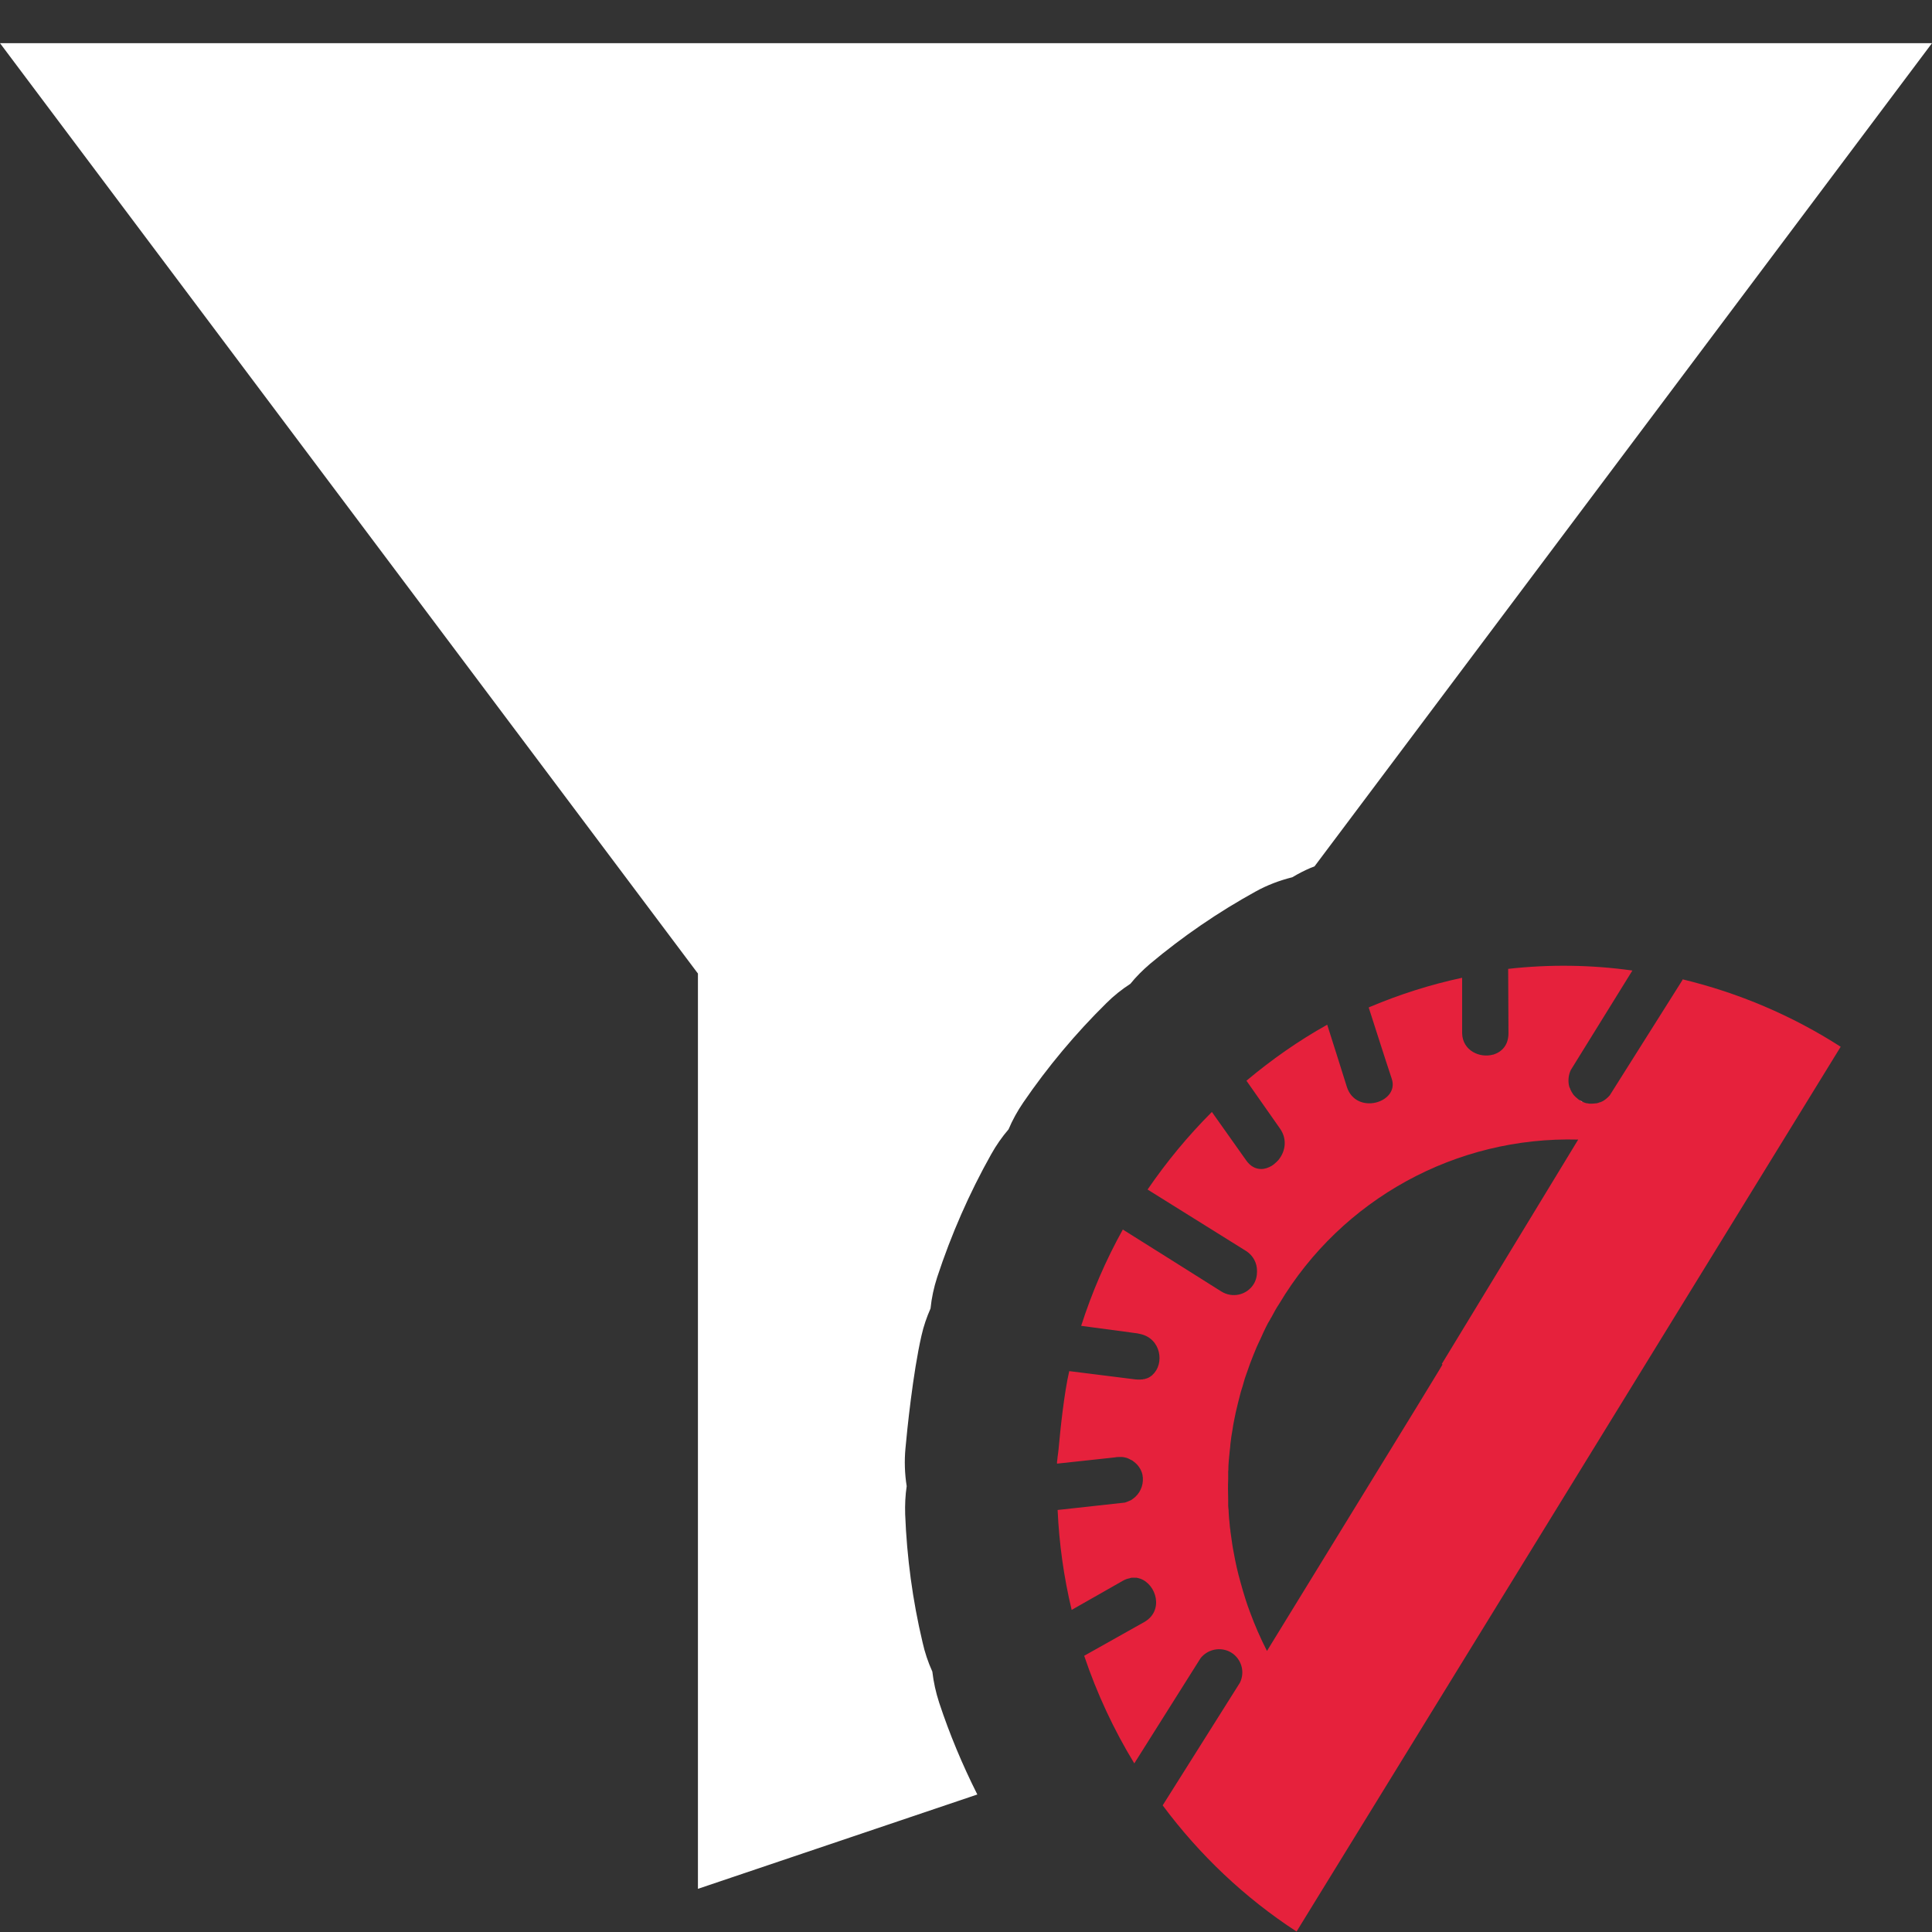 <?xml version="1.0" encoding="UTF-8"?>
<svg id="uuid-8098c0d0-dc2f-4f9b-a878-5667493ae3a3" data-name="Calque 1" xmlns="http://www.w3.org/2000/svg" viewBox="0 0 128 128">
  <rect x="0" y="0" width="128" height="128" fill="#333333" stroke="none"/>
  <defs>
    <style>
      .uuid-37271538-929d-421b-9fca-3ad32e6d4b1d {
        fill: #e6213c;
      }

      .uuid-37271538-929d-421b-9fca-3ad32e6d4b1d, .uuid-3878ca3c-054e-407f-9a59-1af7aedbce0c {
        stroke-width: 0px;
      }

      .uuid-3878ca3c-054e-407f-9a59-1af7aedbce0c {
        fill: #fff;
      }
    </style>
  </defs>
  <g id="uuid-919f3d08-faae-4286-a468-2122c9061a7c" data-name="Mesh Reduce">
    <g id="uuid-46fdeb18-b048-48f5-81f7-82219ba0763b" data-name="filter">
      <path class="uuid-3878ca3c-054e-407f-9a59-1af7aedbce0c" d="M128,2.86l-40.91,54.54s-.07.03-.1.04c-.05.02-.11.04-.16.06-.42.18-.83.39-1.21.62-.84.21-1.67.52-2.44.95-2.47,1.36-4.82,2.97-6.99,4.79-.48.41-.92.85-1.3,1.32-.57.37-1.1.79-1.59,1.28-2.04,2.01-3.89,4.22-5.51,6.59-.38.56-.71,1.15-.97,1.77-.43.5-.82,1.06-1.15,1.65-1.45,2.58-2.65,5.32-3.58,8.15-.22.68-.37,1.37-.44,2.07-.25.57-.46,1.17-.6,1.8-.57,2.48-.96,6.34-1.06,7.46-.08.84-.05,1.69.08,2.51-.09.61-.12,1.24-.1,1.87.11,2.84.49,5.69,1.15,8.47.15.68.37,1.33.65,1.95.08.69.23,1.37.45,2.05.69,2.09,1.54,4.12,2.53,6.09l-18.51,6.25v-60.64L0,2.86H128Z"/>
    </g>
  </g>
  <g>
    <g id="uuid-0c44f8ba-3666-463c-afe3-69715290f111" data-name="uuid-732b0ac9-8b35-49e3-8d1f-54c4a7240960">
      <path class="uuid-3878ca3c-054e-407f-9a59-1af7aedbce0c" d="M104.82,72.99s-.03-.02-.04-.01l-.07-.05s.08.04.12.06Z"/>
      <path class="uuid-3878ca3c-054e-407f-9a59-1af7aedbce0c" d="M104.7,72.93l.07.05s.04.01.04.01c-.04-.02-.08-.04-.12-.06Z"/>
      <path class="uuid-3878ca3c-054e-407f-9a59-1af7aedbce0c" d="M104.82,72.99s-.03-.02-.04-.01l-.07-.05s.08.04.12.06Z"/>
    </g>
    <path class="uuid-37271538-929d-421b-9fca-3ad32e6d4b1d" d="M111.48,64.91l-4.83,7.66c-.08.09-.16.17-.25.24-.09.07-.19.14-.29.18-.06.03-.11.05-.16.05-.06.04-.11.04-.19.06-.02,0-.03,0-.05,0-.03,0-.06.01-.08.01-.04.01-.09,0-.15.01h-.15s-.09,0-.13-.02c-.1,0-.17-.03-.26-.06-.05-.03-.08-.04-.13-.06,0,0-.03-.02-.04-.01l-.07-.05s.08.04.12.06l-.11-.07c-.09-.03-.18-.1-.25-.17-.03-.03-.07-.05-.09-.08-.02-.01-.02-.03-.04-.04-.04-.04-.07-.07-.1-.11s-.06-.09-.08-.13c-.03-.04-.05-.08-.07-.13,0,0-.01-.02-.02-.03-.02-.04-.02-.06-.03-.09-.03-.04-.04-.09-.06-.13h0c-.02-.07-.03-.13-.04-.19-.04-.3,0-.62.14-.92l4.08-6.59c-2.72-.38-5.48-.42-8.23-.11l.02,4.26c0,.8-.44,1.24-1,1.42-.01,0-.02,0-.02,0-.89.25-2.02-.27-2.05-1.41v-3.68c-2.1.45-4.14,1.1-6.11,1.93l-.04.02-.04.02c.51,1.57,1,3.14,1.53,4.73.52,1.57-2.37,2.44-2.98.52-.41-1.33-.84-2.65-1.27-4.02l-.03-.09c-1.9,1.06-3.68,2.31-5.35,3.71l2.23,3.18c.48.69.35,1.48-.07,2.02-.03.05-.07.09-.11.12-.03.05-.07.07-.11.11-.07.07-.16.14-.25.2-.22.13-.46.22-.71.22-.37,0-.72-.17-1.01-.59l-2.26-3.19c-1.58,1.58-3,3.3-4.26,5.14l6.54,4.08c.46.3.71.79.71,1.3v.06c0,.3-.07.59-.23.84-.46.72-1.41.93-2.14.47,0,0-6.49-4.09-6.52-4.1-1.13,2.03-2.05,4.17-2.76,6.38l3.73.5c.06.01.11.02.18.04,1.4.3,1.62,1.99.82,2.7-.02.04-.06.06-.09.08-.05.04-.11.08-.17.11s-.13.06-.19.07c-.04.02-.06.02-.11.03-.03,0-.07,0-.1.02-.02,0-.04.01-.08,0-.04,0-.09.02-.12.01-.09,0-.17,0-.27-.01l-4.39-.55c-.33,1.4-.59,3.85-.71,5.2l-.03.25-.03.22-.02.2-.02.15v.11s3.8-.41,3.8-.41c.1-.02.2-.03.3-.03.08,0,.13,0,.2,0,.07,0,.14.02.2.03.04,0,.08.03.12.03.08.03.16.06.24.11.04.02.08.04.12.06.05.03.08.06.12.09.27.2.48.5.56.85.11.55-.08,1.1-.46,1.46-.04.04-.08.07-.13.11-.06.04-.12.08-.17.12-.13.06-.26.11-.4.16l-4.46.49c.1,2.23.41,4.45.93,6.62h0s3.41-1.94,3.41-1.94c.14-.08.28-.13.42-.15.04-.03.09-.02.12-.04.11,0,.21-.01.31,0,.04,0,.07,0,.1.01.07.02.12.03.18.05,1.08.38,1.59,2.13.26,2.88l-3.97,2.23c.84,2.49,1.95,4.88,3.32,7.13l4.39-6.97c.53-.67,1.5-.79,2.17-.28.58.46.76,1.24.44,1.9l-5.12,8.13c2.44,3.28,5.43,6.12,8.87,8.36l36.05-58.62c-3.21-2.06-6.75-3.57-10.49-4.47ZM95.57,90.4l-.23.39-1.5,2.46-9.9,16.13c-.43-.84-.8-1.69-1.12-2.56-.11-.29-.21-.57-.3-.86-.12-.38-.23-.75-.33-1.12-.19-.67-.34-1.33-.46-2.02-.03-.17-.07-.34-.09-.51-.04-.28-.08-.57-.12-.85v-.04c-.04-.21-.05-.43-.07-.64h0c-.02-.11-.02-.21-.03-.32,0-.11-.02-.2-.02-.32v-.07c-.02-.11-.02-.21-.03-.32,0-.15,0-.3,0-.44-.01-.43-.02-.87,0-1.29,0-.1,0-.22,0-.31,0-.01,0-.04,0-.05,0-.05,0-.09,0-.13,0-.04,0-.08.01-.12,0-.42.05-.84.09-1.26.02-.17.04-.33.05-.5.02-.15.04-.31.06-.47s.06-.32.08-.48c.02-.16.05-.32.08-.48.04-.21.09-.43.13-.64.05-.21.1-.42.15-.63s.11-.42.16-.63c.04-.15.09-.31.14-.46.03-.12.07-.24.1-.35.03-.11.07-.24.11-.35.03-.09.07-.2.1-.28.12-.37.26-.73.4-1.08.08-.19.16-.38.23-.56.09-.21.19-.4.28-.6.1-.24.21-.46.32-.69.09-.19.18-.36.29-.53.02-.05.04-.09.08-.14.16-.3.33-.62.52-.9,4.15-6.95,11.73-11.1,19.81-10.88l-9.04,14.87Z"/>
    <path class="uuid-3878ca3c-054e-407f-9a59-1af7aedbce0c" d="M104.82,72.99s-.03-.02-.04-.01l-.07-.05s.08.04.12.06Z"/>
  </g>
</svg>